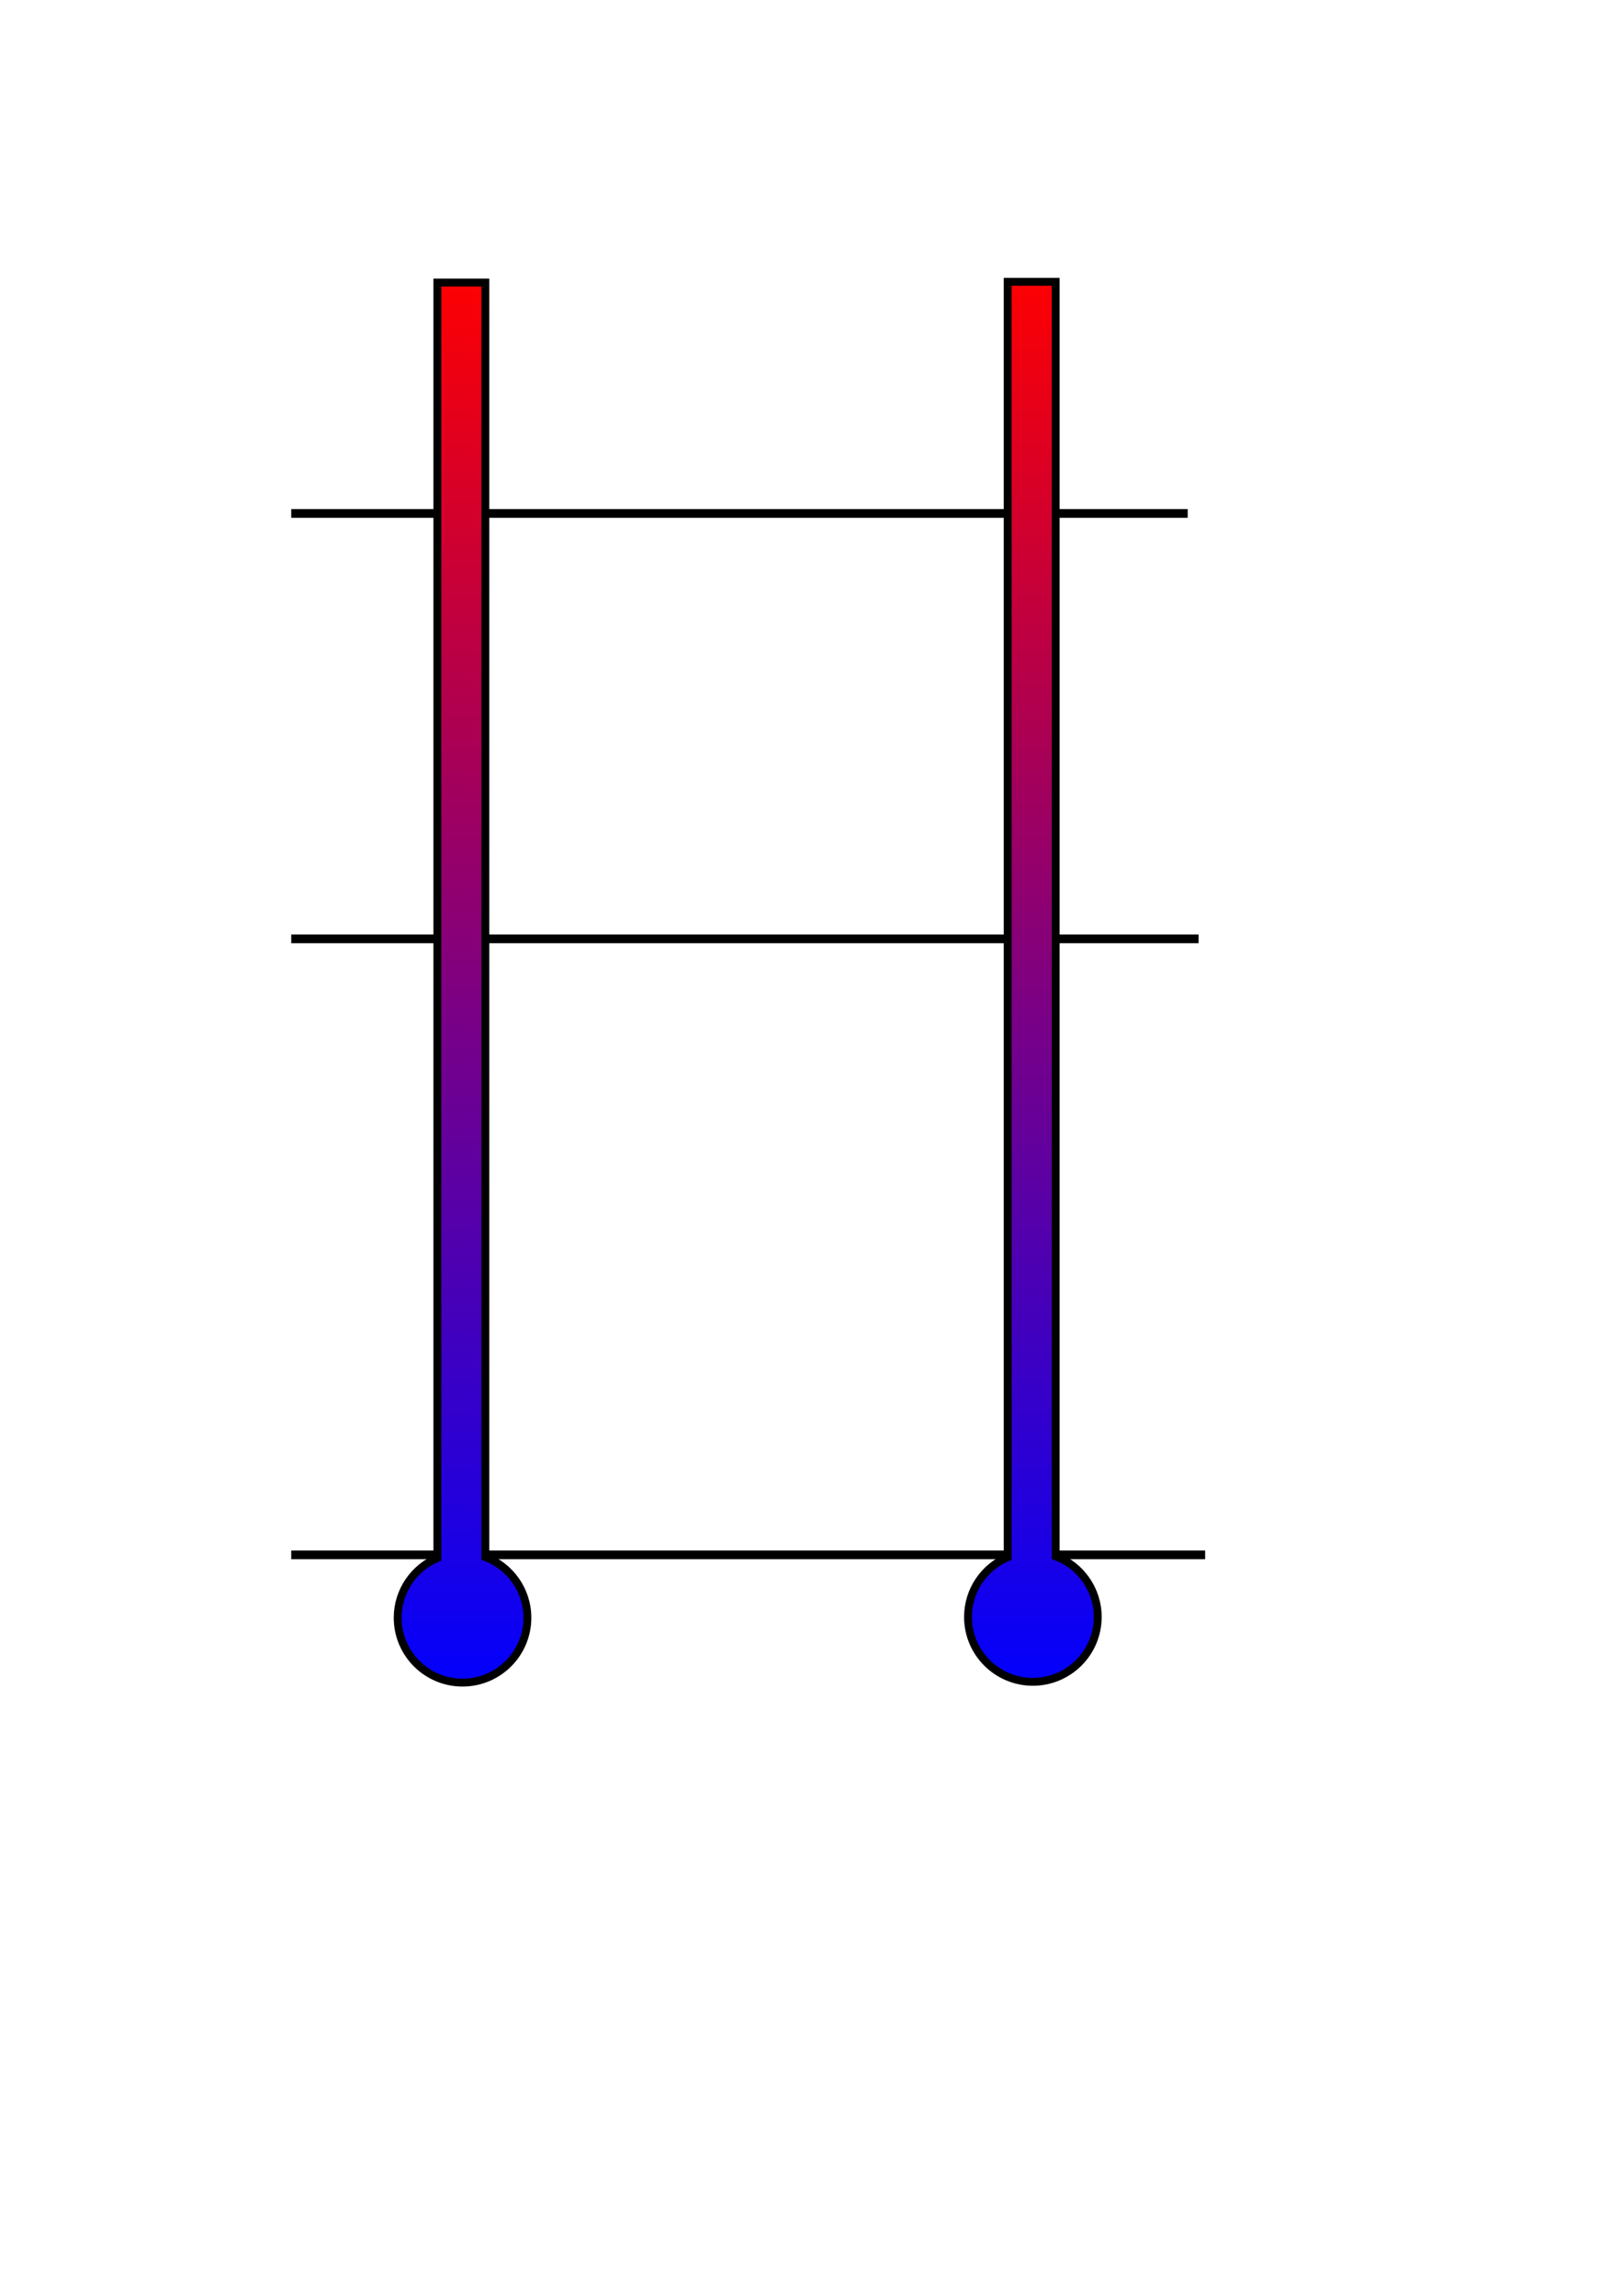 <?xml version="1.0"?><svg width="744.094" height="1052.362" xmlns="http://www.w3.org/2000/svg" xmlns:xlink="http://www.w3.org/1999/xlink">
 <defs>
  <linearGradient id="linearGradient2204">
   <stop stop-color="#0000ff" offset="0" id="stop2206"/>
   <stop stop-color="#ff0000" offset="1" id="stop2212"/>
  </linearGradient>
  <linearGradient y2="-0.003" y1="1.003" xlink:href="#linearGradient2204" x2="0.5" x1="0.5" id="linearGradient2210"/>
  <linearGradient y2="-0.003" y1="1.003" xlink:href="#linearGradient2204" x2="0.5" x1="0.5" id="linearGradient2216"/>
 </defs>
 <g>
  <title>Layer 1</title>
  <path fill="none" fill-opacity="0.75" fill-rule="evenodd" stroke="#000000" stroke-width="4" stroke-miterlimit="4" id="path3095" d="m133.521,235.362l411,0"/>
  <path fill="none" fill-opacity="0.75" fill-rule="evenodd" stroke="#000000" stroke-width="4" stroke-miterlimit="4" id="path3093" d="m133.521,430.362l416,0"/>
  <path fill="none" fill-opacity="0.75" fill-rule="evenodd" stroke="#000000" stroke-width="4" stroke-miterlimit="4" id="path2218" d="m133.521,712.724l419,0"/>
  <path fill="url(#linearGradient2210)" fill-rule="evenodd" stroke="#000000" stroke-width="3.612" stroke-linecap="square" stroke-miterlimit="4" stroke-dashoffset="10.951" id="path1309" d="m200.514,129.53l0,584.625c-10.686,4.509 -18.188,15.085 -18.188,27.406c0,16.413 13.305,29.719 29.719,29.719c16.413,0 29.75,-13.305 29.75,-29.719c0,-12.732 -8.024,-23.608 -19.281,-27.844l0,-584.187l-22,0z"/>
  <path fill="url(#linearGradient2216)" fill-rule="evenodd" stroke="#000000" stroke-width="3.612" stroke-linecap="square" stroke-miterlimit="4" stroke-dashoffset="10.951" id="path2214" d="m461.993,129.168l0,584.625c-10.686,4.509 -18.187,15.085 -18.187,27.406c0,16.414 13.305,29.719 29.719,29.719c16.413,0 29.75,-13.305 29.75,-29.719c0,-12.732 -8.024,-23.607 -19.282,-27.843l0,-584.188l-22,0z"/>
 </g>
</svg>